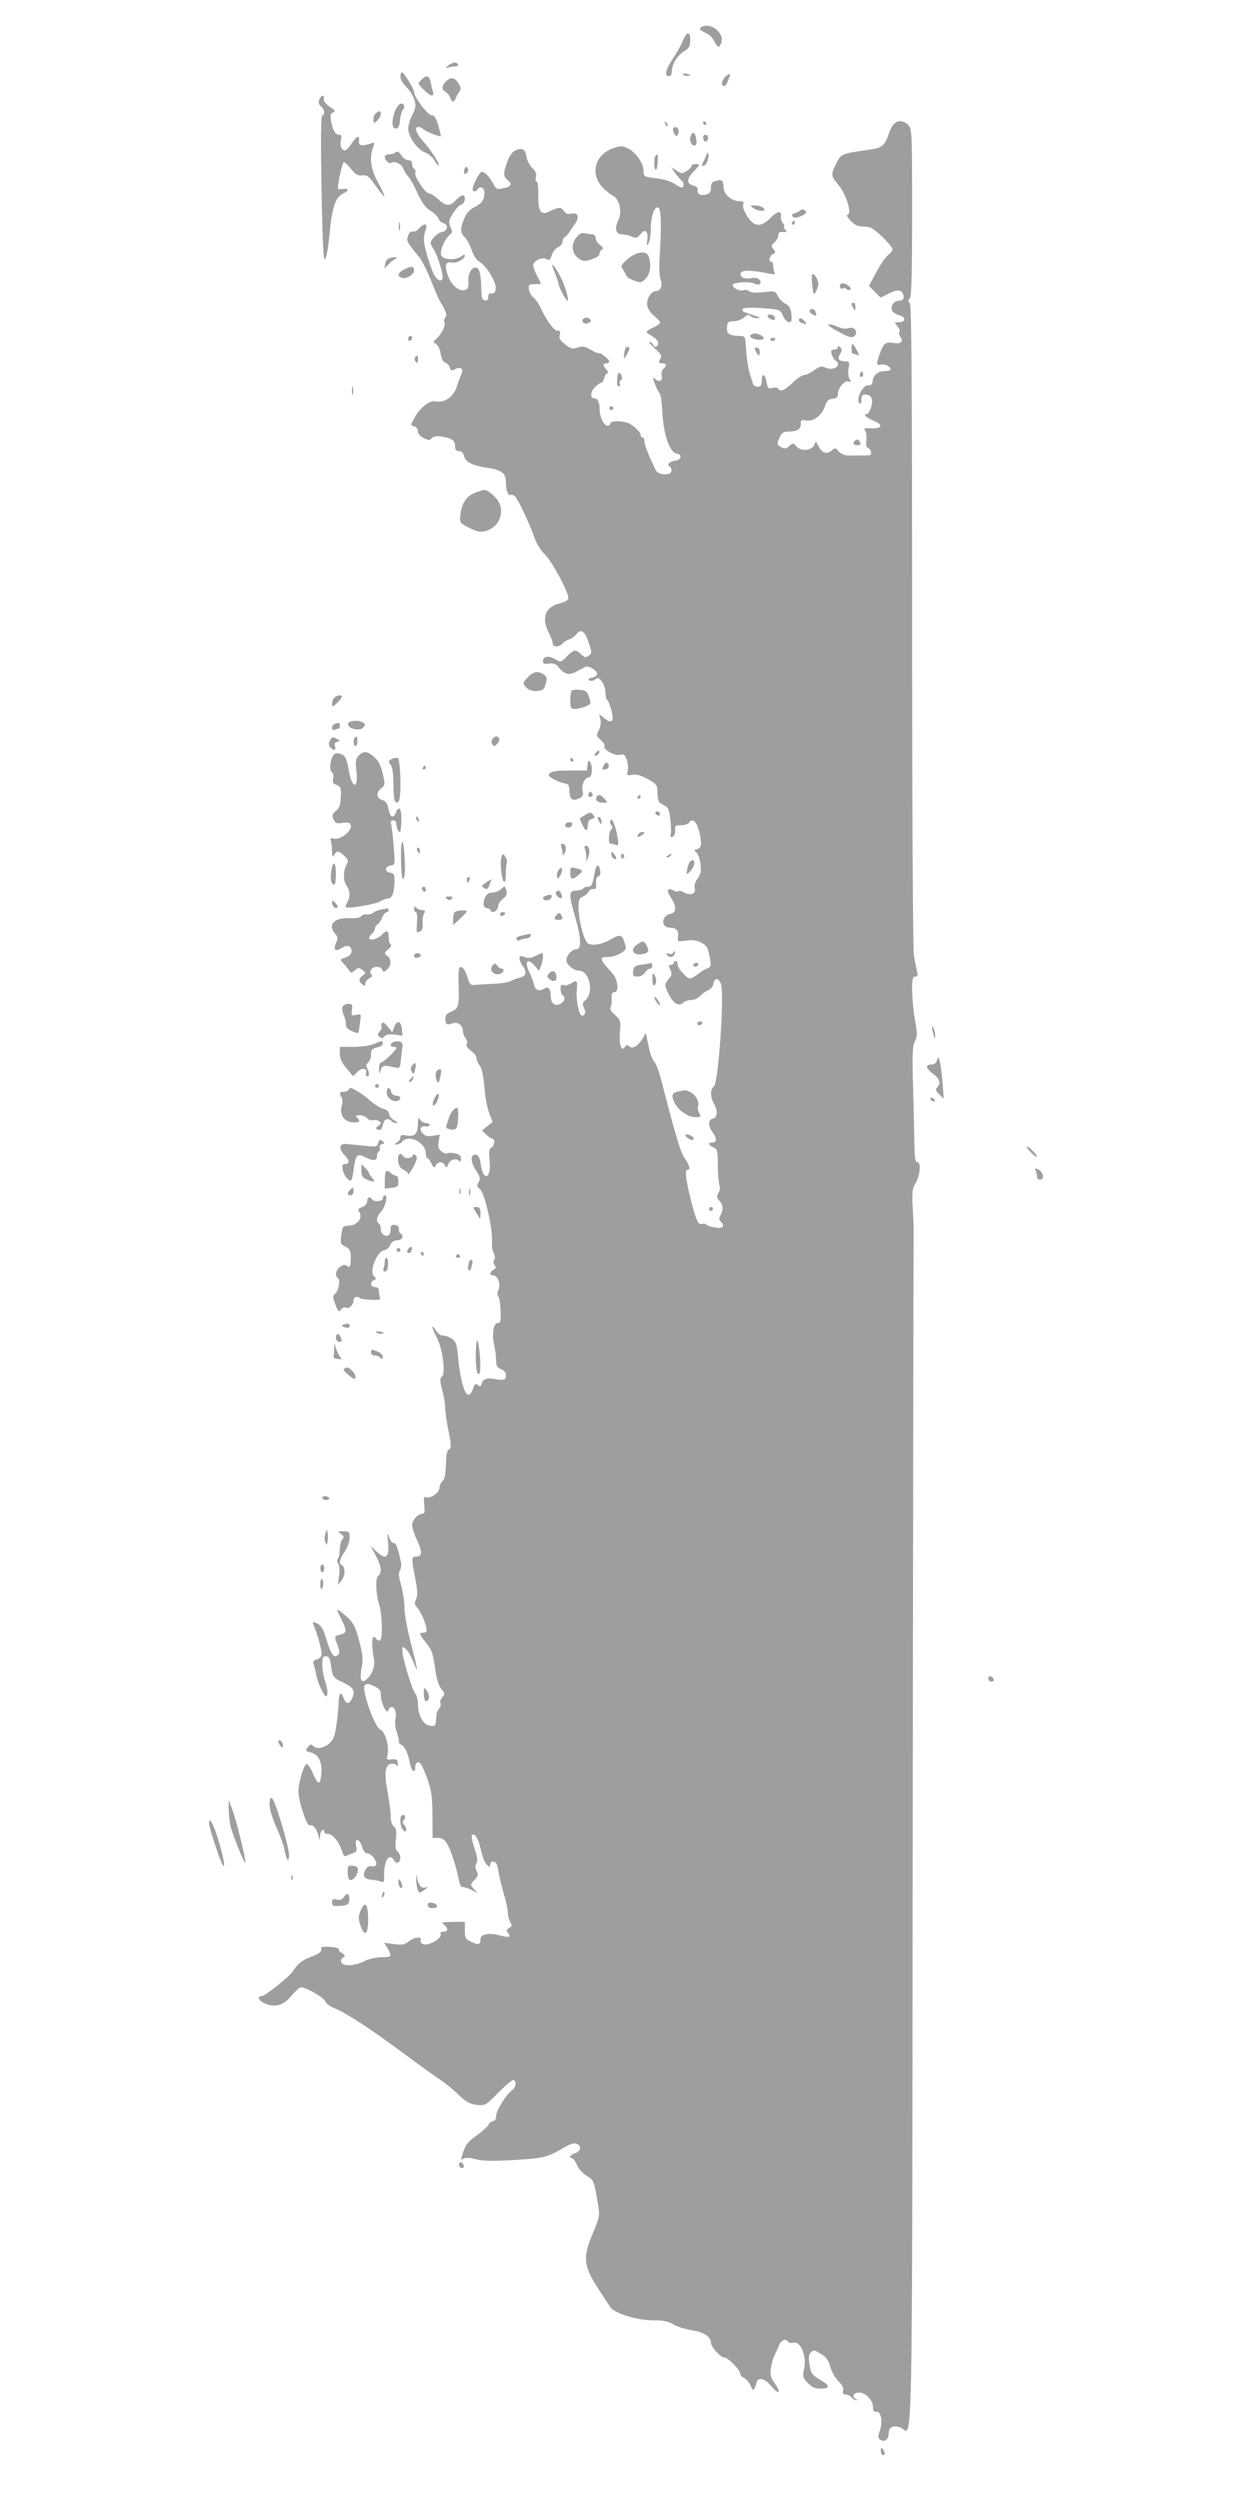 <?xml version="1.0" standalone="no"?>
<!DOCTYPE svg PUBLIC "-//W3C//DTD SVG 20010904//EN"
 "http://www.w3.org/TR/2001/REC-SVG-20010904/DTD/svg10.dtd">
<svg version="1.0" xmlns="http://www.w3.org/2000/svg"
 width="640pt" height="1280pt" viewBox="0 0 640 1280"
 preserveAspectRatio="xMidYMid meet">
<g transform="translate(0,1280) scale(0.1,-0.1)"
fill="#9e9e9e" stroke="none">
<path d="M3591 12661 c-14 -9 -10 -14 34 -36 11 -6 26 -23 33 -38 16 -34 28
-34 36 -1 13 49 -60 102 -103 75z"/>
<path d="M3497 12593 c-8 -21 -31 -62 -51 -92 -38 -56 -46 -91 -21 -91 10 0
15 10 15 28 0 34 31 82 66 102 21 12 27 23 28 53 1 48 -17 48 -37 0z"/>
<path d="M2294 12464 c-17 -14 -17 -15 -1 -10 10 3 28 6 38 6 11 0 17 5 14 10
-9 15 -28 12 -51 -6z"/>
<path d="M2050 12407 c0 -13 14 -36 30 -52 17 -16 35 -45 41 -65 10 -31 8 -43
-10 -78 -12 -23 -21 -55 -21 -71 0 -41 48 -108 85 -121 17 -5 39 -24 49 -41
10 -17 20 -28 22 -26 7 7 -36 74 -78 122 -38 43 -49 75 -25 75 7 0 18 -5 25
-12 11 -11 84 -40 89 -35 1 2 -5 26 -13 55 -12 39 -20 52 -34 52 -20 0 -90 93
-90 119 0 16 -52 100 -62 101 -5 0 -8 -10 -8 -23z"/>
<path d="M3498 12418 c6 -6 18 -8 28 -6 14 3 12 5 -9 10 -19 3 -25 2 -19 -4z"/>
<path d="M3706 12398 c-15 -21 -13 -38 3 -38 5 0 11 8 15 18 3 9 9 23 12 30
10 21 -14 13 -30 -10z"/>
<path d="M2156 12390 c-18 -18 -17 -19 13 -49 38 -37 56 -40 47 -8 -4 12 -9
34 -12 50 -7 31 -21 34 -48 7z"/>
<path d="M2288 12388 c-25 -21 -29 -47 -8 -58 10 -5 22 -19 25 -30 8 -25 21
-26 29 -2 3 9 11 24 18 33 9 14 8 22 -5 43 -19 29 -35 32 -59 14z"/>
<path d="M1634 12288 c-4 -14 -1 -25 10 -33 18 -14 21 -42 6 -47 -7 -2 -8
-123 -4 -377 6 -291 10 -370 19 -358 7 9 17 70 23 135 12 129 30 183 68 201
32 14 31 29 -1 23 -14 -2 -25 -1 -25 4 0 29 24 134 30 134 5 0 22 -16 38 -36
23 -28 35 -35 58 -32 24 3 33 -5 68 -54 22 -32 42 -56 44 -53 2 2 -12 34 -32
70 -38 69 -46 127 -26 181 10 25 9 26 -12 19 -48 -15 -63 -11 -60 13 5 33 -13
27 -38 -13 -12 -19 -28 -35 -35 -35 -17 0 -26 26 -19 56 5 18 2 24 -10 24 -19
0 -32 23 -41 71 -5 29 -3 38 10 43 15 5 12 10 -16 29 -20 14 -33 30 -31 40 4
25 -15 21 -24 -5z"/>
<path d="M2024 12235 c-20 -50 -19 -97 4 -93 12 2 18 15 20 43 2 22 8 44 13
50 14 14 11 35 -7 35 -8 0 -22 -16 -30 -35z"/>
<path d="M1920 12215 c-6 -8 -10 -22 -8 -31 3 -17 4 -17 21 0 18 18 23 46 8
46 -5 0 -14 -7 -21 -15z"/>
<path d="M3406 12167 c3 -10 9 -15 12 -12 3 3 0 11 -7 18 -10 9 -11 8 -5 -6z"/>
<path d="M3600 12170 c0 -5 5 -10 11 -10 5 0 7 5 4 10 -3 6 -8 10 -11 10 -2 0
-4 -4 -4 -10z"/>
<path d="M4577 12165 c-9 -8 -21 -32 -27 -52 -18 -54 -35 -70 -83 -77 -165
-24 -159 -22 -187 -76 -26 -52 -25 -63 9 -102 43 -49 77 -158 49 -158 -6 0 1
-13 17 -30 22 -23 37 -30 67 -30 33 0 47 -8 94 -51 30 -29 54 -58 54 -65 0 -7
-11 -21 -24 -31 -13 -10 -40 -49 -60 -88 l-37 -69 30 -30 30 -30 42 21 c44 22
64 21 73 -4 8 -20 -1 -33 -24 -33 -26 0 -45 -36 -30 -55 6 -7 22 -16 35 -19
34 -9 33 -36 -2 -36 -25 0 -25 -1 -9 -19 10 -11 15 -25 11 -31 -4 -6 -1 -17 5
-25 18 -22 2 -38 -34 -31 -41 7 -52 -1 -71 -53 -19 -56 -19 -64 4 -58 20 5 51
-9 51 -23 0 -6 -13 -10 -28 -10 -36 0 -60 -18 -64 -50 -2 -18 -8 -24 -24 -23
-26 3 -63 -72 -45 -90 8 -8 11 -4 11 16 0 20 5 27 19 27 33 0 44 -24 31 -65
-6 -19 -16 -35 -21 -35 -23 0 -5 -18 32 -33 53 -21 47 -43 -10 -40 -34 2 -40
-1 -32 -11 6 -7 9 -29 7 -49 -4 -25 -1 -37 10 -41 14 -6 20 -35 7 -37 -18 -1
-90 -2 -116 -1 -15 1 -35 11 -44 22 -15 18 -19 18 -34 4 -25 -22 -51 -14 -68
21 -13 27 -14 28 -22 8 -11 -30 -65 -36 -90 -10 -18 20 -20 20 -38 3 -15 -14
-24 -15 -40 -6 -24 13 -25 17 -8 53 8 19 20 27 37 27 50 0 70 11 70 37 0 23 3
25 28 20 36 -7 81 27 96 74 9 26 17 35 39 37 20 3 27 9 27 25 1 32 34 71 54
64 14 -6 15 -3 5 14 -6 12 -8 36 -4 55 5 31 4 34 -19 34 -32 0 -40 14 -24 39
10 16 10 23 0 33 -9 9 -12 9 -12 0 0 -7 -9 -12 -19 -12 -15 0 -18 -5 -13 -22
3 -13 12 -28 20 -34 37 -27 -14 -57 -57 -34 -14 7 -26 3 -52 -15 -18 -14 -41
-25 -51 -25 -10 0 -38 -18 -60 -40 -42 -40 -62 -48 -73 -30 -3 6 -17 7 -30 4
-21 -5 -25 -2 -30 30 -9 44 -25 48 -25 6 0 -23 -4 -30 -20 -30 -11 0 -22 6
-24 13 -2 6 -9 30 -16 51 -11 36 -17 78 -23 164 -2 27 -6 32 -27 32 -55 0 -71
11 -68 44 3 27 7 31 35 31 17 1 41 9 53 20 16 14 23 16 32 7 7 -7 23 -12 37
-11 19 0 12 5 -24 16 -60 20 -61 21 -49 33 5 5 47 6 99 2 89 -7 90 -7 104 -39
8 -18 22 -33 31 -33 12 0 15 8 12 40 -3 32 -10 44 -31 55 -15 7 -32 25 -39 40
-12 25 -14 26 -72 19 -40 -4 -65 -3 -74 5 -7 6 -20 9 -29 5 -19 -7 -60 13 -55
28 5 13 88 18 111 6 24 -12 41 0 26 19 -9 10 -23 13 -43 9 -36 -7 -61 6 -53
27 6 15 57 14 140 -3 34 -7 38 -6 31 8 -3 10 -6 25 -6 35 0 9 -3 17 -9 17 -16
0 -10 28 8 39 15 8 15 11 3 26 -13 15 -12 19 5 34 11 9 20 25 20 36 0 15 6 19
24 17 20 -2 22 0 11 13 -7 8 -9 15 -5 15 4 0 1 7 -6 17 -8 9 -13 24 -11 34 5
32 -17 30 -52 -6 -50 -50 -84 -48 -119 6 -17 26 -25 49 -22 60 5 15 1 19 -17
19 -42 0 -80 32 -83 68 -3 41 -7 44 -39 36 -20 -5 -26 -12 -26 -35 0 -22 -6
-30 -24 -35 -30 -7 -47 2 -44 24 2 10 -6 18 -22 22 -35 8 -36 32 0 70 36 38
36 40 10 40 -11 0 -20 -4 -20 -10 0 -5 -11 -17 -24 -25 -23 -15 -27 -15 -53 2
l-28 18 23 -32 c13 -18 27 -35 32 -38 13 -8 13 -35 0 -35 -6 0 -23 9 -38 20
-16 11 -54 23 -92 27 -64 8 -65 9 -65 38 0 39 -40 96 -80 115 -28 14 -37 14
-73 2 -93 -31 -122 -127 -61 -197 17 -19 43 -40 57 -47 35 -17 49 -86 26 -130
-19 -38 -10 -68 21 -68 13 0 35 -5 49 -11 22 -10 28 -9 44 11 25 31 42 18 36
-28 -4 -30 -3 -34 6 -19 6 9 11 41 12 70 0 66 17 119 37 115 16 -3 19 -85 8
-256 -3 -46 -1 -95 4 -109 13 -34 2 -63 -21 -63 -27 0 -52 -42 -46 -76 3 -15
19 -39 36 -52 16 -13 30 -28 30 -33 0 -5 -16 -17 -35 -26 -19 -9 -35 -19 -35
-22 0 -3 14 -14 30 -23 30 -17 39 -41 20 -53 -6 -3 -13 1 -16 9 -3 9 -11 16
-18 16 -6 -1 6 -16 27 -35 33 -29 37 -36 27 -54 -9 -18 -8 -21 10 -21 23 0 26
-13 6 -29 -7 -6 -11 -22 -8 -36 5 -27 -15 -34 -36 -13 -10 10 -10 5 -1 -22 7
-19 17 -41 23 -49 10 -13 13 -32 17 -101 6 -114 38 -207 73 -212 29 -4 27 -32
-4 -36 -33 -5 -49 -20 -31 -31 8 -5 11 -16 8 -26 -8 -21 -66 -17 -78 5 -33 65
-59 131 -59 148 0 12 -4 22 -10 22 -5 0 -10 6 -10 13 0 15 -38 51 -65 61 -32
13 -84 12 -90 -1 -14 -39 -55 14 -55 73 0 32 -10 54 -25 54 -24 0 -24 30 -1
55 13 14 28 25 34 25 5 0 13 11 16 25 4 14 11 25 17 25 6 0 3 7 -5 16 -20 20
-20 34 -1 34 8 0 15 3 15 8 0 11 -44 47 -54 44 -4 -2 -24 7 -43 18 -29 17 -41
19 -65 11 -26 -9 -35 -7 -64 15 -26 21 -33 31 -28 49 4 18 2 23 -12 22 -17 -2
-57 53 -88 121 -9 19 -25 41 -36 50 -11 9 -21 28 -22 42 -3 22 1 25 30 25 17
0 32 1 32 2 0 2 -9 20 -20 40 -11 21 -20 45 -20 54 0 23 47 46 68 32 14 -8 19
-5 27 21 5 17 20 35 33 41 12 5 22 17 22 27 0 9 6 21 13 25 6 4 17 15 22 24 6
9 18 28 29 43 24 34 15 60 -18 52 -18 -4 -29 -1 -39 14 -14 21 -27 20 -75 -3
-43 -21 -57 0 -56 82 1 41 -2 71 -8 71 -6 0 -8 11 -4 23 4 17 -1 30 -18 46
-13 13 -27 38 -30 56 -8 43 -20 50 -54 36 -20 -8 -32 -25 -45 -60 -22 -62 -21
-73 4 -95 24 -20 17 -31 -28 -41 -28 -6 -34 -3 -47 23 -19 37 -43 62 -59 62
-12 -1 -47 -66 -47 -88 0 -15 17 -16 25 -2 12 19 35 10 35 -14 0 -40 -11 -56
-50 -76 -27 -14 -42 -31 -54 -60 -21 -53 -20 -73 4 -95 10 -9 26 -39 35 -65 9
-27 25 -52 38 -59 36 -20 89 -105 85 -138 -2 -20 -8 -27 -20 -25 -13 2 -18 -4
-18 -18 0 -15 -5 -20 -17 -18 -15 3 -18 14 -19 63 -1 70 -10 105 -28 105 -24
0 -40 -31 -38 -70 2 -31 -1 -40 -17 -45 -30 -9 -68 23 -87 72 -20 52 -13 77
19 69 24 -6 67 17 67 36 0 6 -6 5 -16 -3 -26 -22 -92 -21 -104 2 -11 20 15 84
44 108 11 10 13 18 6 31 -6 10 -10 25 -10 34 0 22 43 84 63 89 19 6 24 47 6
47 -7 0 -22 -11 -35 -25 -30 -33 -52 -31 -91 5 -18 17 -38 30 -47 30 -18 0
-76 87 -70 105 3 7 1 16 -5 20 -6 3 -11 15 -11 26 0 12 -7 19 -20 19 -11 0
-27 11 -36 26 -12 17 -20 22 -27 15 -6 -6 -21 -11 -34 -11 -13 0 -23 -6 -23
-14 0 -16 24 -38 33 -30 13 13 56 -7 62 -29 4 -12 16 -31 26 -42 10 -11 32
-50 48 -87 22 -47 40 -72 65 -87 19 -12 38 -30 41 -40 3 -11 15 -21 26 -24 27
-7 21 -41 -8 -45 -13 -2 -32 -15 -43 -29 -20 -25 -20 -26 -1 -57 24 -38 55
-142 46 -155 -9 -16 -31 -2 -45 27 -21 47 -50 146 -50 174 0 15 4 38 10 52 12
33 -8 36 -35 6 -10 -12 -25 -18 -32 -16 -8 4 -18 -5 -23 -20 -11 -27 -9 -31
57 -111 14 -18 41 -72 60 -120 19 -48 39 -95 44 -103 35 -58 40 -72 29 -84 -5
-8 -8 -20 -4 -29 6 -16 -19 -63 -45 -85 -14 -12 -14 -14 1 -23 10 -6 21 -28
24 -51 5 -27 13 -42 25 -45 9 -3 19 -14 22 -25 5 -17 9 -18 27 -8 28 15 46 0
32 -26 -5 -11 -16 -39 -23 -63 -16 -52 -64 -86 -108 -76 -32 7 -82 -33 -111
-88 -19 -34 -19 -35 1 -40 11 -3 19 -14 19 -25 0 -13 11 -26 30 -35 26 -13 31
-13 41 0 9 10 23 12 53 7 51 -8 66 -20 66 -50 0 -17 6 -24 20 -24 13 0 22 -9
26 -26 8 -30 45 -49 119 -59 70 -10 95 -28 95 -68 0 -47 10 -76 24 -71 7 3 18
-2 25 -10 19 -23 75 -144 96 -205 11 -33 32 -67 55 -90 36 -35 120 -191 120
-223 0 -10 -16 -20 -44 -27 -75 -19 -95 -74 -56 -151 11 -22 20 -46 20 -55 0
-19 34 -20 50 0 6 8 22 17 33 21 12 3 29 15 38 27 24 30 44 16 63 -44 17 -51
17 -54 0 -66 -15 -11 -21 -10 -39 7 -28 27 -37 25 -73 -11 -30 -31 -30 -31
-60 -14 -33 20 -62 15 -62 -11 0 -12 7 -15 31 -12 22 4 35 -1 47 -16 33 -40
54 -45 92 -25 19 10 41 21 48 25 16 8 65 -23 59 -39 -2 -6 -14 -14 -28 -17
-17 -4 -20 -8 -11 -14 7 -4 20 -2 29 5 13 11 18 10 34 -10 11 -13 19 -38 19
-57 0 -18 4 -35 9 -38 4 -3 14 -26 21 -51 16 -59 4 -74 -35 -43 l-28 22 7 -27
c4 -17 1 -38 -8 -56 -14 -27 -14 -29 10 -50 14 -12 22 -26 19 -31 -10 -16 52
-51 78 -45 21 6 26 2 36 -25 6 -18 8 -44 5 -57 -6 -23 -5 -25 22 -20 21 4 44
-2 79 -21 42 -23 50 -32 51 -57 1 -57 4 -64 32 -77 24 -12 28 -21 34 -73 4
-33 5 -68 2 -77 -4 -13 -1 -16 10 -12 8 3 14 17 13 32 -2 24 1 27 31 27 18 0
36 6 41 14 15 24 38 5 50 -43 16 -65 14 -87 -9 -93 -18 -5 -18 -7 -5 -17 8 -6
18 -32 21 -58 5 -38 3 -52 -14 -76 -13 -17 -19 -37 -15 -50 7 -28 -20 -39 -53
-22 -13 8 -27 11 -30 7 -4 -3 -15 -2 -26 4 -32 17 -38 0 -12 -38 28 -42 28
-76 -1 -81 -50 -9 -54 -72 -4 -72 32 0 45 -15 40 -49 -3 -22 -1 -23 41 -17 31
5 53 2 75 -9 33 -16 37 -24 49 -87 5 -31 3 -39 -12 -45 -11 -3 -33 -17 -50
-30 -17 -13 -35 -23 -40 -23 -18 0 -64 51 -64 70 0 11 -4 20 -10 20 -5 0 -10
-4 -10 -10 0 -5 -7 -10 -15 -10 -12 0 -13 -4 -3 -25 10 -21 8 -29 -9 -48 -11
-12 -18 -29 -16 -37 26 -76 63 -111 91 -84 7 8 26 14 41 14 16 0 36 9 47 21
10 12 29 25 41 30 12 4 23 18 25 30 5 33 26 35 39 2 19 -49 -13 -513 -36 -526
-19 -10 -19 -54 0 -87 21 -37 19 -71 -5 -77 -26 -7 -26 -37 1 -74 21 -30 19
-49 -7 -49 -21 0 -17 -14 9 -25 20 -9 22 -17 22 -90 1 -44 4 -90 8 -102 5 -13
3 -30 -5 -42 -10 -17 -9 -23 5 -39 20 -21 22 -45 6 -74 -8 -14 -8 -23 0 -31
25 -25 12 -39 -26 -32 -21 3 -42 10 -47 15 -5 5 -14 6 -21 4 -19 -8 -30 15
-55 111 -29 115 -35 165 -21 165 18 0 13 21 -13 59 -22 32 -43 102 -125 418
-9 33 -23 69 -33 80 -9 10 -22 46 -28 81 l-13 63 -18 -30 c-23 -38 -52 -54
-68 -38 -9 9 -14 8 -21 -3 -18 -28 -31 10 -26 76 5 58 3 62 -25 87 -19 16 -28
31 -23 39 4 7 7 27 6 45 -2 24 2 33 13 33 26 0 19 65 -10 97 -67 74 -69 83
-22 83 17 0 46 9 64 19 30 19 31 21 21 55 -13 41 -24 44 -70 17 -44 -26 -93
-35 -116 -22 -22 12 -50 118 -50 189 0 36 5 45 23 52 12 5 25 16 29 25 3 9 14
15 23 13 14 -2 17 3 15 28 -2 20 2 33 11 37 10 3 13 14 10 31 -8 38 -21 32
-28 -11 -11 -63 -16 -73 -35 -73 -10 0 -22 -4 -25 -10 -3 -5 -19 -10 -36 -10
-37 0 -38 -19 -4 -136 31 -106 33 -164 7 -164 -24 0 -52 -31 -52 -57 0 -22 38
-53 65 -53 52 0 77 -109 34 -149 -17 -16 -19 -23 -9 -40 11 -22 6 -41 -10 -41
-15 0 -32 82 -27 127 5 51 1 58 -29 38 -13 -8 -30 -12 -38 -9 -12 5 -16 0 -16
-19 0 -14 5 -29 10 -32 17 -10 11 -34 -11 -45 -27 -15 -49 3 -49 39 0 36 -12
52 -30 41 -28 -18 -49 -11 -56 18 -3 15 -14 45 -25 67 -25 52 -8 72 27 32 l24
-28 10 26 c11 28 13 65 5 65 -4 0 -19 -7 -35 -15 -21 -11 -36 -12 -54 -5 -22
8 -26 7 -26 -8 0 -9 7 -26 15 -36 24 -31 19 -55 -12 -61 -16 -4 -37 -11 -48
-18 -11 -6 -51 -13 -90 -14 -38 -2 -81 -4 -94 -6 -21 -2 -27 4 -36 35 -11 41
-31 66 -42 54 -5 -4 -7 -46 -5 -92 4 -104 -1 -118 -38 -134 -21 -9 -30 -19
-30 -35 0 -30 8 -35 36 -25 27 10 54 -9 54 -39 0 -9 6 -26 14 -37 9 -11 11
-23 5 -30 -5 -7 2 -18 21 -33 17 -12 30 -29 30 -39 0 -9 7 -25 15 -36 14 -19
21 -56 29 -151 3 -27 12 -70 21 -95 l17 -45 -27 -21 -27 -22 21 -21 c11 -11
26 -21 31 -21 16 0 12 -40 -5 -46 -11 -5 -13 -19 -8 -68 9 -95 -34 -107 -46
-14 -4 29 -11 44 -23 46 -30 6 -31 -34 -2 -79 23 -36 25 -46 14 -62 -10 -17
-9 -23 8 -36 23 -18 65 -201 61 -268 -2 -21 2 -47 9 -59 6 -12 7 -26 2 -34 -5
-9 -4 -20 3 -28 8 -11 7 -16 -6 -23 -21 -12 -22 -29 -2 -29 24 0 40 -45 27
-74 -7 -15 -7 -27 -1 -33 6 -6 11 -39 12 -74 2 -54 -1 -64 -14 -63 -22 2 -32
-57 -19 -111 5 -22 10 -57 10 -78 0 -31 5 -39 25 -47 17 -6 25 -17 25 -33 0
-24 -9 -26 -67 -16 -30 5 -51 -3 -56 -23 -5 -17 -9 -19 -20 -9 -12 9 -17 6
-25 -19 -28 -78 -60 -5 -78 172 -5 58 -10 70 -33 85 -14 9 -34 16 -43 15 -9
-2 -24 9 -34 23 -28 43 -26 21 3 -35 31 -60 46 -186 24 -200 -9 -5 -9 -22 3
-67 9 -34 16 -76 16 -94 0 -19 7 -72 17 -117 13 -70 14 -85 3 -92 -8 -5 -14
-21 -15 -37 -4 -96 -6 -113 -20 -127 -8 -8 -15 -23 -15 -34 0 -24 -45 -56 -67
-48 -13 5 -15 -1 -11 -39 4 -34 2 -45 -8 -45 -23 0 -54 -33 -54 -59 0 -13 12
-49 26 -78 28 -59 26 -83 -6 -83 -24 0 -24 -5 -4 -111 12 -63 13 -89 4 -107
-9 -21 -8 -28 9 -46 20 -23 52 -106 44 -118 -2 -5 -11 -8 -19 -8 -20 0 -18 -6
15 -48 34 -43 37 -54 50 -144 6 -42 17 -78 30 -94 20 -25 20 -28 5 -45 -9 -10
-13 -23 -9 -29 4 -6 1 -18 -6 -27 -7 -8 -14 -23 -14 -32 -5 -60 -4 -60 -32
-57 -35 3 -63 53 -63 110 0 22 -6 47 -14 55 -16 18 -66 183 -66 220 0 23 1 23
19 7 10 -9 26 -37 36 -62 9 -25 19 -44 20 -42 2 2 -12 62 -31 133 -19 74 -33
151 -33 180 1 27 -7 79 -16 114 -14 48 -16 68 -7 81 6 10 8 28 5 41 -18 81
-25 99 -38 99 -8 0 -19 15 -24 32 -8 26 -9 20 -4 -29 7 -78 -11 -92 -59 -47
l-30 29 26 -50 c29 -55 33 -87 12 -104 -15 -12 -12 -92 6 -149 16 -52 18 -182
2 -182 -7 0 -16 5 -19 10 -20 33 -26 -24 -11 -101 8 -39 -8 -83 -39 -109 -26
-21 -34 0 -24 59 9 45 7 67 -12 140 -22 83 -33 100 -87 143 -32 25 -32 23 -6
-29 28 -54 30 -72 9 -78 -8 -3 -21 -7 -29 -9 -13 -4 -13 -11 1 -46 12 -29 13
-44 5 -52 -21 -21 -37 0 -59 73 -18 59 -27 76 -48 86 -24 11 -26 10 -20 -5 27
-69 46 -144 41 -157 -3 -10 -15 -19 -27 -22 -14 -4 -18 -11 -14 -22 4 -9 10
-34 14 -56 4 -22 17 -58 29 -80 16 -32 22 -37 27 -23 4 10 0 39 -9 65 -9 25
-16 66 -16 90 0 36 3 43 19 43 15 0 20 -10 26 -48 8 -60 10 -62 67 -89 50 -24
59 -44 38 -84 -14 -26 -29 -24 -40 6 -15 39 -25 30 -26 -22 -1 -27 -6 -79 -12
-118 -8 -55 -16 -75 -37 -92 -29 -25 -64 -30 -83 -11 -9 9 -15 8 -26 -8 -13
-17 -12 -20 14 -26 40 -11 58 -45 56 -103 -2 -27 -7 -50 -13 -52 -5 -2 -20 19
-31 48 -12 28 -27 49 -33 47 -14 -5 -39 -89 -41 -138 -1 -48 43 -182 58 -176
16 6 33 -14 44 -51 l8 -28 1 28 c1 24 21 41 21 17 0 -5 9 -10 19 -10 24 0 56
-39 71 -85 9 -28 15 -33 28 -25 9 5 25 11 34 14 14 4 16 12 11 37 -8 43 18 35
32 -9 6 -20 16 -32 27 -32 21 0 53 -44 43 -60 -4 -6 -15 -8 -24 -5 -12 3 -22
-3 -31 -20 -16 -31 -5 -46 36 -50 16 -1 36 -5 45 -9 14 -6 16 -1 16 31 -2 78
27 120 51 77 5 -9 14 -14 21 -10 15 10 14 41 -3 55 -11 9 -13 26 -9 64 4 41 2
56 -11 66 -10 8 -16 29 -16 55 0 22 -7 75 -15 117 -20 107 -13 149 25 149 10
0 21 -6 24 -12 3 -7 4 -2 3 12 -2 21 -6 24 -31 22 -26 -3 -28 -2 -22 21 10 43
-11 121 -37 132 -30 13 -98 208 -79 227 9 9 19 8 47 -5 29 -14 35 -22 35 -47
0 -38 32 -104 38 -77 2 9 10 17 17 17 18 0 27 -32 19 -64 -3 -14 0 -42 7 -63
7 -21 12 -43 11 -49 -1 -7 5 -14 13 -18 17 -6 35 -44 44 -95 7 -39 28 -54 27
-19 -1 12 6 24 14 25 11 3 24 -20 44 -74 25 -69 29 -92 30 -196 l1 -117 28 0
c20 0 32 -8 46 -30 20 -34 46 -113 59 -180 5 -27 13 -44 20 -42 7 1 27 -5 45
-14 l32 -17 -19 22 c-19 21 -19 21 3 45 19 20 21 28 12 45 -8 15 -9 27 -2 40
8 14 5 34 -9 76 -11 32 -17 62 -14 67 12 19 34 -16 46 -73 7 -33 20 -67 30
-76 17 -15 18 -15 18 1 0 11 6 16 18 14 12 -2 19 -17 24 -48 3 -25 16 -76 27
-115 12 -38 21 -82 21 -97 0 -16 6 -37 12 -49 11 -17 10 -22 -5 -30 -14 -9
-16 -14 -6 -25 18 -22 6 -26 -43 -13 -54 15 -98 6 -98 -20 0 -28 -9 -31 -46
-14 -31 15 -34 21 -34 60 l0 43 -62 0 c-55 -1 -61 -2 -45 -14 23 -18 22 -36
-3 -36 -12 0 -17 -5 -14 -14 8 -20 -60 -59 -87 -51 -12 4 -18 12 -15 21 8 21
-31 17 -61 -6 -22 -17 -35 -19 -76 -14 l-50 7 19 -31 c10 -17 15 -34 12 -37
-3 -4 -25 -6 -49 -6 -24 -1 -61 -9 -81 -19 -48 -25 -106 -29 -118 -10 -7 10
-5 19 6 27 14 10 13 13 -5 23 -12 6 -19 15 -16 20 3 4 -18 10 -45 12 -36 2
-49 0 -46 -9 6 -14 -8 -26 -54 -43 -43 -16 -67 -36 -90 -72 -16 -27 -143 -128
-160 -128 -25 0 -17 -22 13 -36 52 -25 99 -12 138 36 17 21 38 41 46 44 19 8
124 -52 130 -73 2 -9 25 -25 50 -35 58 -24 182 -105 353 -232 74 -55 158 -115
185 -133 28 -19 71 -54 96 -79 37 -35 56 -45 90 -49 43 -4 46 -3 109 61 35 36
70 66 77 66 19 0 16 -37 -5 -52 -31 -22 -82 -105 -82 -132 0 -16 -6 -26 -15
-26 -8 0 -19 -8 -24 -19 -6 -10 -33 -35 -61 -55 -48 -34 -57 -47 -75 -105 -6
-20 -5 -22 10 -13 12 6 31 5 59 -3 38 -11 111 -11 250 -1 99 7 128 16 189 52
38 24 64 33 77 29 29 -9 25 -41 -5 -49 -24 -6 -36 -26 -15 -26 5 0 16 -16 24
-35 9 -20 30 -44 50 -55 36 -22 37 -25 56 -135 12 -70 12 -70 -25 -160 -51
-123 -48 -163 24 -277 29 -45 59 -91 66 -101 23 -32 137 -67 217 -67 54 0 79
-5 104 -20 18 -12 61 -25 96 -31 62 -9 98 -33 98 -64 0 -20 49 -75 67 -75 20
0 83 -64 83 -83 0 -9 8 -18 18 -21 10 -4 26 -21 34 -39 16 -33 17 -33 33 18 8
26 43 16 74 -22 39 -47 53 -36 18 14 -22 32 -25 45 -20 78 3 22 11 51 18 65 7
14 18 37 24 53 11 27 34 36 46 17 4 -6 15 -8 24 -5 39 12 73 -65 58 -133 -8
-40 -7 -46 19 -73 21 -22 37 -29 66 -29 47 0 49 14 6 40 -51 30 -56 37 -64 86
-5 34 -3 49 8 60 13 13 19 12 51 -8 28 -17 40 -34 48 -66 7 -24 25 -57 41 -73
20 -20 28 -36 25 -49 -4 -14 0 -20 13 -20 10 0 23 -7 30 -15 7 -8 18 -15 24
-14 7 0 6 2 -1 6 -25 10 -14 33 16 33 35 0 71 -40 71 -77 0 -17 5 -23 17 -21
23 4 34 -50 18 -96 -10 -28 -10 -38 0 -46 21 -17 45 -1 45 30 0 35 26 46 64
29 60 -28 56 -268 59 3076 2 1683 4 3065 5 3070 0 6 -2 52 -5 103 -4 79 -2 97
15 125 23 39 29 107 9 107 -11 0 -14 20 -15 88 -1 48 -4 180 -7 294 -5 172 -3
212 9 236 13 25 13 39 1 108 -8 43 -14 112 -15 152 0 60 3 72 16 72 13 0 15 6
9 28 -4 15 -11 52 -16 82 -5 31 -9 760 -9 1690 0 1259 -3 1639 -12 1648 -9 9
-9 15 0 24 9 9 12 120 12 440 0 415 -1 429 -20 448 -24 24 -53 26 -73 5z"/>
<path d="M3447 12144 c-3 -4 -1 -16 4 -27 9 -15 13 -17 19 -7 14 23 -5 51 -23
34z"/>
<path d="M3535 12100 c-8 -24 13 -56 27 -42 10 10 0 62 -12 62 -5 0 -12 -9
-15 -20z"/>
<path d="M3600 12096 c0 -8 4 -17 9 -20 10 -7 23 19 14 28 -11 11 -23 6 -23
-8z"/>
<path d="M3616 12005 c-4 -11 -12 -28 -17 -37 -6 -12 -6 -18 1 -18 14 0 32 38
27 58 -3 15 -5 14 -11 -3z"/>
<path d="M3357 12003 c-10 -9 -9 -73 1 -73 4 0 8 18 9 40 3 41 1 45 -10 33z"/>
<path d="M2377 11931 c-3 -12 -1 -21 3 -21 15 0 23 21 12 32 -6 6 -11 2 -15
-11z"/>
<path d="M3856 11735 c26 -19 71 -20 55 -2 -6 8 -25 14 -42 15 -29 1 -30 0
-13 -13z"/>
<path d="M4095 11721 c-6 -5 -18 -11 -27 -13 -11 -2 -15 -8 -10 -15 6 -10 15
-10 40 -1 18 7 31 17 29 22 -5 14 -21 18 -32 7z"/>
<path d="M2042 11640 c0 -19 2 -27 5 -17 2 9 2 25 0 35 -3 9 -5 1 -5 -18z"/>
<path d="M4055 11660 c-3 -5 -1 -10 4 -10 6 0 11 5 11 10 0 6 -2 10 -4 10 -3
0 -8 -4 -11 -10z"/>
<path d="M2951 11584 c-29 -36 -24 -81 10 -106 23 -17 30 -18 67 -6 27 8 42
19 42 30 0 9 6 18 13 21 8 3 5 10 -10 22 -13 9 -23 25 -23 36 0 11 -7 19 -17
19 -10 0 -28 3 -39 6 -15 4 -27 -2 -43 -22z"/>
<path d="M3214 11474 c-34 -30 -37 -36 -26 -52 7 -9 15 -24 18 -32 3 -9 22
-21 42 -27 34 -12 39 -11 60 13 22 25 27 67 14 109 -11 34 -62 28 -108 -11z"/>
<path d="M2000 11480 c-17 -4 -26 -14 -28 -30 l-4 -25 21 21 c11 12 26 24 33
27 22 8 4 14 -22 7z"/>
<path d="M2840 11405 c11 -26 20 -53 20 -60 0 -13 38 -85 45 -85 11 0 -12 80
-37 126 -37 68 -54 80 -28 19z"/>
<path d="M2073 11422 c-37 -18 -43 -37 -14 -45 23 -6 61 18 61 38 0 22 -13 24
-47 7z"/>
<path d="M4158 11394 c-3 -5 -2 -31 1 -59 6 -46 8 -48 19 -28 6 12 12 30 12
40 0 23 -25 60 -32 47z"/>
<path d="M4300 11334 c0 -10 6 -14 15 -11 8 4 17 2 20 -4 4 -5 11 -6 17 -3 7
5 4 12 -7 21 -25 18 -45 17 -45 -3z"/>
<path d="M4360 11243 c0 -5 5 -15 10 -23 8 -12 10 -11 10 8 0 12 -4 22 -10 22
-5 0 -10 -3 -10 -7z"/>
<path d="M4146 11211 c-4 -5 3 -15 15 -21 18 -10 20 -9 17 6 -4 20 -23 30 -32
15z"/>
<path d="M3930 11181 c0 -10 30 -24 37 -17 3 3 2 9 -2 15 -8 13 -35 15 -35 2z"/>
<path d="M2990 11170 c-22 -13 2 -35 25 -23 13 8 14 11 3 21 -9 7 -19 7 -28 2z"/>
<path d="M4090 11161 c0 -5 7 -12 16 -15 24 -9 28 -7 14 9 -14 17 -30 20 -30
6z"/>
<path d="M4244 11133 c2 -5 29 -21 60 -37 45 -24 58 -27 70 -17 23 19 0 52
-29 41 -13 -5 -34 -3 -54 6 -37 16 -55 18 -47 7z"/>
<path d="M3858 11092 c-22 -4 -23 -18 -2 -26 22 -8 54 -8 54 2 0 12 -34 28
-52 24z"/>
<path d="M2090 11064 c0 -8 5 -12 10 -9 6 3 10 10 10 16 0 5 -4 9 -10 9 -5 0
-10 -7 -10 -16z"/>
<path d="M3945 11060 c4 -6 11 -8 16 -5 14 9 11 15 -7 15 -8 0 -12 -5 -9 -10z"/>
<path d="M4360 11015 c0 -14 2 -25 4 -25 2 0 12 -3 21 -6 16 -6 16 -5 1 25
-20 38 -26 39 -26 6z"/>
<path d="M3197 10997 c-6 -41 -5 -42 15 -7 13 23 14 30 3 34 -8 3 -15 -6 -18
-27z"/>
<path d="M3870 11000 c6 -11 13 -20 15 -20 3 0 5 9 5 20 0 11 -7 20 -15 20
-13 0 -14 -4 -5 -20z"/>
<path d="M2124 10969 c-3 -6 -1 -16 5 -22 8 -8 11 -5 11 11 0 24 -5 28 -16 11z"/>
<path d="M4406 10891 c-4 -7 -5 -15 -2 -18 9 -9 19 4 14 18 -4 11 -6 11 -12 0z"/>
<path d="M3160 10865 c0 -14 0 -28 -1 -32 0 -4 4 -9 10 -11 6 -2 8 3 5 11 -3
8 -1 18 5 21 12 7 4 36 -10 36 -5 0 -9 -11 -9 -25z"/>
<path d="M1802 10800 c0 -19 2 -27 5 -17 2 9 2 25 0 35 -3 9 -5 1 -5 -18z"/>
<path d="M3120 10710 c0 -5 5 -10 10 -10 6 0 10 5 10 10 0 6 -4 10 -10 10 -5
0 -10 -4 -10 -10z"/>
<path d="M4377 10543 c-13 -12 -7 -23 13 -23 13 0 18 5 14 15 -7 16 -17 19
-27 8z"/>
<path d="M2440 10280 c-50 -17 -75 -52 -83 -116 -4 -39 -3 -41 38 -63 23 -12
51 -23 61 -23 39 -3 82 23 99 59 23 47 8 98 -37 134 -32 25 -34 25 -78 9z"/>
<path d="M2705 9335 c-30 -29 -31 -37 -6 -59 12 -11 31 -16 52 -14 28 3 35 8
43 37 8 28 7 36 -9 47 -28 20 -53 17 -80 -11z"/>
<path d="M2927 9264 c-4 -4 -7 -27 -7 -51 0 -39 2 -43 24 -43 13 0 37 6 54 13
28 12 29 14 18 47 -9 30 -16 35 -46 38 -20 2 -39 0 -43 -4z"/>
<path d="M1712 9228 c-7 -7 -12 -21 -12 -32 0 -18 1 -18 25 4 14 13 25 27 25
32 0 12 -24 10 -38 -4z"/>
<path d="M1784 9099 c-15 -26 56 -48 77 -23 10 13 10 17 -2 25 -20 12 -66 11
-75 -2z"/>
<path d="M1713 9093 c-7 -2 -13 -12 -13 -20 0 -10 6 -13 16 -9 9 3 18 6 20 6
2 0 4 7 4 15 0 15 -6 17 -27 8z"/>
<path d="M1690 9009 c-9 -15 -8 -24 1 -35 17 -20 31 -17 24 5 -4 14 0 20 12
23 16 3 16 5 -4 16 -19 11 -24 9 -33 -9z"/>
<path d="M1817 9023 c-11 -10 -8 -43 3 -43 6 0 10 11 10 25 0 26 -2 29 -13 18z"/>
<path d="M2522 9017 c-7 -8 -7 -18 -2 -27 8 -13 11 -13 26 2 9 9 13 21 10 27
-9 15 -21 14 -34 -2z"/>
<path d="M3050 8945 c-8 -9 -8 -15 -2 -15 12 0 26 19 19 26 -2 2 -10 -2 -17
-11z"/>
<path d="M1701 8923 c-14 -31 -14 -70 0 -79 6 -3 8 -17 5 -30 -5 -19 -2 -26
18 -33 21 -9 23 -15 21 -62 -2 -41 -8 -57 -25 -71 -20 -16 -21 -22 -12 -43 10
-21 16 -23 46 -18 28 4 37 2 42 -12 10 -26 -53 -77 -85 -69 -19 4 -22 2 -17
-11 3 -9 6 -33 6 -53 1 -30 3 -34 11 -19 13 23 23 22 52 -5 21 -21 22 -26 10
-48 -17 -33 -16 -82 2 -106 18 -23 19 -58 3 -84 -7 -10 -10 -22 -7 -25 10 -9
152 15 176 30 12 8 31 15 41 15 21 0 32 34 32 96 0 26 -4 33 -22 36 -30 4 -29
32 1 36 24 4 24 4 17 95 -4 51 -10 102 -13 115 -4 16 -1 22 11 22 10 0 16 -9
16 -24 0 -23 18 -48 21 -29 8 51 4 113 -6 113 -7 0 -15 -9 -18 -20 -3 -11 -10
-20 -16 -20 -12 0 -15 7 -25 51 -3 15 -15 29 -26 32 -32 8 -37 37 -10 59 22
18 23 21 10 75 -9 40 -21 66 -42 85 -35 33 -58 35 -82 9 -15 -17 -17 -30 -11
-79 11 -98 -24 -91 -40 8 -10 60 -20 77 -49 82 -18 4 -27 -1 -35 -19z"/>
<path d="M2001 8911 c-13 -8 -13 -12 -1 -26 9 -11 14 -45 14 -100 1 -84 8
-107 27 -88 12 12 13 151 0 216 -2 10 -23 9 -40 -2z"/>
<path d="M2920 8910 c0 -5 5 -10 11 -10 5 0 7 5 4 10 -3 6 -8 10 -11 10 -2 0
-4 -4 -4 -10z"/>
<path d="M3008 8884 l-3 -29 -85 0 c-82 0 -110 -6 -110 -25 0 -10 54 -37 85
-42 15 -2 20 -11 20 -35 1 -44 15 -57 48 -42 21 10 25 17 20 39 -6 32 11 70
32 70 17 0 21 56 6 79 -7 11 -10 7 -13 -15z"/>
<path d="M3091 8881 c-10 -17 -9 -21 3 -21 20 0 31 19 18 32 -7 7 -14 3 -21
-11z"/>
<path d="M2165 8870 c-3 -5 -1 -10 4 -10 6 0 11 5 11 10 0 6 -2 10 -4 10 -3 0
-8 -4 -11 -10z"/>
<path d="M3015 8740 c-8 -13 -1 -24 14 -19 6 3 7 10 2 18 -6 10 -10 10 -16 1z"/>
<path d="M3055 8720 c-10 -16 4 -30 32 -30 25 0 26 0 8 20 -20 22 -31 25 -40
10z"/>
<path d="M3265 8720 c-3 -5 -1 -10 4 -10 6 0 11 5 11 10 0 6 -2 10 -4 10 -3 0
-8 -4 -11 -10z"/>
<path d="M3356 8641 c-3 -5 1 -11 9 -15 8 -3 15 -1 15 4 0 13 -18 22 -24 11z"/>
<path d="M2995 8627 c-11 -7 -22 -13 -24 -14 -7 -4 21 -63 30 -63 5 0 9 12 9
26 0 18 6 28 20 31 16 4 18 8 9 19 -14 17 -18 17 -44 1z"/>
<path d="M2130 8611 c0 -6 4 -13 10 -16 6 -3 7 1 4 9 -7 18 -14 21 -14 7z"/>
<path d="M3060 8613 c0 -4 5 -15 10 -23 8 -13 10 -13 10 2 0 9 -4 20 -10 23
-5 3 -10 3 -10 -2z"/>
<path d="M3126 8601 c-4 -6 -3 -18 4 -26 6 -8 7 -16 2 -19 -15 -9 -20 -76 -6
-76 7 0 19 -3 28 -6 12 -5 14 1 9 33 -10 60 -28 108 -37 94z"/>
<path d="M2895 8581 c-3 -5 -1 -12 5 -16 12 -7 30 2 30 16 0 12 -27 12 -35 0z"/>
<path d="M3266 8525 c-4 -13 -2 -14 14 -5 23 13 26 20 6 20 -8 0 -16 -7 -20
-15z"/>
<path d="M2053 8395 c2 -88 9 -120 18 -77 7 30 -2 172 -11 172 -5 0 -8 -43 -7
-95z"/>
<path d="M2874 8464 c3 -9 6 -23 6 -32 1 -15 2 -15 11 1 12 21 5 47 -12 47 -6
0 -8 -7 -5 -16z"/>
<path d="M2995 8453 c4 -10 7 -29 7 -43 -1 -25 0 -25 10 3 11 30 5 57 -13 57
-7 0 -8 -7 -4 -17z"/>
<path d="M2136 8445 c4 -8 8 -15 10 -15 2 0 4 7 4 15 0 8 -4 15 -10 15 -5 0
-7 -7 -4 -15z"/>
<path d="M3130 8428 c0 -9 5 -20 11 -23 17 -11 20 0 4 21 -13 17 -14 17 -15 2z"/>
<path d="M2567 8408 c-8 -31 2 -116 14 -124 5 -3 9 15 9 40 0 24 2 50 5 58 3
7 -1 22 -8 32 -13 18 -14 18 -20 -6z"/>
<path d="M3180 8414 c0 -8 5 -12 10 -9 6 4 8 11 5 16 -9 14 -15 11 -15 -7z"/>
<path d="M3420 8420 c-9 -6 -10 -10 -3 -10 6 0 15 5 18 10 8 12 4 12 -15 0z"/>
<path d="M3532 8387 c-5 -6 -12 -25 -14 -40 -5 -26 -4 -27 12 -12 21 19 32 53
20 60 -4 3 -12 -1 -18 -8z"/>
<path d="M1696 8341 c-6 -41 0 -71 15 -71 5 0 9 25 9 55 0 64 -15 73 -24 16z"/>
<path d="M2861 8347 c-7 -9 -11 -24 -9 -34 3 -16 5 -15 17 5 15 29 10 50 -8
29z"/>
<path d="M2920 8331 c0 -36 9 -38 41 -12 27 22 25 27 -14 36 -25 7 -27 5 -27
-24z"/>
<path d="M2390 8295 c0 -8 2 -15 4 -15 2 0 6 7 10 15 3 8 1 15 -4 15 -6 0 -10
-7 -10 -15z"/>
<path d="M2488 8281 c-24 -16 -25 -18 -9 -28 15 -9 19 -6 28 18 6 16 11 29 10
28 -1 0 -14 -8 -29 -18z"/>
<path d="M2566 8248 c-11 -10 -31 -18 -45 -18 -18 0 -30 -8 -38 -26 -13 -29
-8 -54 12 -54 7 0 15 -5 17 -12 6 -18 38 -1 38 21 0 11 11 28 25 39 19 15 23
25 17 44 -7 24 -7 24 -26 6z"/>
<path d="M2160 8251 c0 -6 5 -13 10 -16 6 -3 10 1 10 9 0 9 -4 16 -10 16 -5 0
-10 -4 -10 -9z"/>
<path d="M2846 8231 c-6 -10 22 -37 29 -29 8 7 -5 38 -15 38 -5 0 -11 -4 -14
-9z"/>
<path d="M2793 8213 c-20 -7 -15 -23 6 -23 10 0 21 7 25 15 5 15 -7 18 -31 8z"/>
<path d="M2288 8198 c9 -9 15 -9 24 0 9 9 7 12 -12 12 -19 0 -21 -3 -12 -12z"/>
<path d="M1700 8178 c0 -18 18 -34 28 -24 3 4 -2 14 -11 23 -16 16 -17 16 -17
1z"/>
<path d="M2120 8147 c0 -9 4 -17 10 -17 5 0 8 -23 5 -55 -4 -51 -2 -54 14 -45
13 7 17 18 15 41 -2 17 1 39 6 50 9 15 7 19 -8 19 -10 0 -23 5 -30 12 -9 9
-12 8 -12 -5z"/>
<path d="M1950 8143 c-14 -3 -31 -10 -39 -16 -8 -7 -23 -10 -34 -9 -11 2 -23
-2 -28 -9 -5 -8 -27 -12 -62 -10 -78 3 -111 -36 -70 -81 13 -15 14 -23 4 -44
-16 -36 -5 -49 26 -29 30 20 53 13 53 -15 0 -14 -10 -24 -31 -32 -28 -9 -29
-12 -14 -27 9 -9 22 -25 30 -36 12 -18 14 -19 32 -3 16 15 20 15 38 2 19 -14
19 -16 3 -28 -22 -16 -23 -30 -3 -46 12 -10 15 -10 15 3 0 9 9 21 21 28 15 8
18 14 10 22 -7 7 -7 14 0 24 15 18 48 16 56 -2 5 -14 8 -14 24 1 24 21 24 53
2 70 -17 13 -17 15 5 33 13 12 18 22 12 26 -5 3 -10 19 -10 34 0 39 -8 42 -35
15 -23 -23 -65 -33 -65 -15 0 5 7 14 15 21 8 7 15 18 15 26 0 7 6 17 13 21 7
4 18 20 24 36 7 15 17 27 23 27 5 0 10 5 10 10 0 6 -3 9 -7 9 -5 -1 -19 -4
-33 -6z"/>
<path d="M2333 8133 c-7 -2 -13 -19 -13 -38 l0 -32 35 33 c19 18 35 35 35 38
0 7 -40 6 -57 -1z"/>
<path d="M2560 8120 c0 -5 4 -10 9 -10 6 0 13 5 16 10 3 6 -1 10 -9 10 -9 0
-16 -4 -16 -10z"/>
<path d="M2852 8118 c-18 -18 -15 -28 8 -28 21 0 25 7 12 27 -6 10 -11 10 -20
1z"/>
<path d="M2685 8013 c-38 -8 -46 -13 -40 -23 4 -6 12 -7 18 -3 7 4 21 7 31 8
11 0 21 6 23 13 5 12 2 13 -32 5z"/>
<path d="M3262 7964 c-41 -28 -18 -61 34 -48 26 7 29 16 14 45 -13 23 -19 24
-48 3z"/>
<path d="M3445 7920 c-3 -5 -13 -6 -22 -3 -11 4 -14 3 -9 -5 10 -17 33 -15 40
3 6 17 0 20 -9 5z"/>
<path d="M2120 7906 c0 -9 7 -12 20 -9 11 3 17 9 14 14 -8 14 -34 10 -34 -5z"/>
<path d="M2521 7856 c-17 -21 3 -48 32 -44 22 3 36 28 16 28 -6 0 -17 7 -23
16 -11 14 -13 14 -25 0z"/>
<path d="M3285 7861 c-34 -5 -40 -10 -43 -33 -3 -24 0 -28 22 -28 15 0 31 8
38 20 7 11 18 20 25 20 7 0 13 7 13 15 0 8 -3 14 -7 14 -5 -1 -26 -5 -48 -8z"/>
<path d="M3550 7860 c0 -5 4 -10 9 -10 6 0 13 5 16 10 3 6 -1 10 -9 10 -9 0
-16 -4 -16 -10z"/>
<path d="M2810 7815 c-11 -13 -10 -18 6 -30 22 -16 38 -6 32 21 -4 24 -22 28
-38 9z"/>
<path d="M3340 7787 c0 -23 4 -36 10 -32 13 8 13 35 0 55 -7 11 -10 5 -10 -23z"/>
<path d="M3350 7694 c0 -6 7 -19 15 -30 8 -10 14 -14 14 -9 0 6 -6 19 -14 29
-8 11 -15 15 -15 10z"/>
<path d="M1753 7644 c-3 -8 0 -27 7 -42 7 -15 12 -36 11 -47 -1 -14 8 -24 29
-34 17 -7 33 -12 34 -10 2 2 6 25 9 52 7 47 7 47 -20 41 -24 -6 -25 -5 -21 25
4 27 2 31 -19 31 -13 0 -26 -7 -30 -16z"/>
<path d="M1955 7560 c-4 -6 -4 -14 -1 -17 3 -4 -1 -14 -9 -23 -13 -15 -13 -19
-2 -29 11 -9 17 -8 26 3 8 10 24 12 52 9 l40 -6 -3 33 c-4 43 -25 50 -39 13
l-11 -28 -23 29 c-15 19 -25 24 -30 16z"/>
<path d="M3570 7560 c0 -5 4 -10 9 -10 6 0 13 5 16 10 3 6 -1 10 -9 10 -9 0
-16 -4 -16 -10z"/>
<path d="M4772 7540 c0 -8 4 -26 8 -40 6 -20 8 -21 8 -5 0 11 -3 29 -8 40 -5
12 -8 14 -8 5z"/>
<path d="M1915 7455 c-16 -8 -63 -14 -102 -15 l-73 0 0 -35 c0 -24 9 -45 32
-72 18 -21 33 -40 35 -42 1 -2 11 7 21 19 21 26 56 22 46 -5 -3 -8 -1 -15 5
-15 14 0 14 15 1 40 -7 13 -6 21 5 30 8 7 15 26 15 41 0 25 5 30 30 36 17 3
30 12 30 19 0 17 -6 17 -45 -1z"/>
<path d="M2013 7464 c-18 -8 -16 -24 2 -24 8 0 15 -2 15 -5 0 -11 -67 -75 -79
-75 -6 0 -11 -14 -10 -32 1 -31 2 -31 8 -8 8 26 15 28 67 16 32 -7 32 -7 37
41 3 26 6 57 8 68 4 20 -21 30 -48 19z"/>
<path d="M4798 7372 c-4 -14 -14 -22 -26 -22 -35 0 -34 -18 3 -46 36 -27 44
-51 23 -72 -10 -10 -7 -17 11 -35 l23 -22 -6 80 c-3 44 -10 93 -14 110 -8 28
-9 28 -14 7z"/>
<path d="M2111 7346 c-9 -11 -10 -20 -3 -33 9 -16 11 -15 17 10 9 33 2 43 -14
23z"/>
<path d="M2243 7323 c-15 -5 -17 -41 -4 -61 6 -10 10 -3 15 23 8 41 7 44 -11
38z"/>
<path d="M2100 7275 c-7 -9 -8 -15 -2 -15 5 0 12 7 16 15 3 8 4 15 2 15 -2 0
-9 -7 -16 -15z"/>
<path d="M1920 7240 c0 -5 5 -10 10 -10 6 0 10 5 10 10 0 6 -4 10 -10 10 -5 0
-10 -4 -10 -10z"/>
<path d="M1785 7220 c-3 -5 -15 -10 -26 -10 -21 0 -23 -8 -10 -29 5 -7 5 -27
1 -42 -13 -45 10 -81 54 -85 38 -3 44 4 24 24 -9 9 -6 12 14 12 14 0 31 -7 38
-15 7 -9 20 -13 29 -10 9 2 23 0 31 -5 13 -9 13 -12 -3 -24 -15 -12 -16 -14
-2 -20 15 -5 18 -1 31 42 4 14 30 16 39 2 3 -5 14 -10 23 -10 12 0 9 4 -8 13
-14 7 -26 22 -28 34 -2 13 -13 23 -30 26 -15 4 -45 22 -67 42 -32 29 -88 65
-101 65 -2 0 -6 -4 -9 -10z"/>
<path d="M1980 7205 c0 -26 32 -50 56 -41 21 8 17 26 -7 26 -12 0 -23 8 -26
20 -7 28 -23 25 -23 -5z"/>
<path d="M3480 7213 c-38 -7 -44 -18 -30 -52 16 -41 71 -81 110 -81 28 0 30 2
20 21 -7 11 -9 27 -6 35 8 22 -13 60 -41 73 -13 6 -25 10 -26 10 -1 -1 -13 -4
-27 -6z"/>
<path d="M2223 7173 c-13 -27 -9 -44 6 -27 13 14 24 54 14 54 -4 0 -14 -12
-20 -27z"/>
<path d="M4765 7170 c3 -5 11 -10 16 -10 6 0 7 5 4 10 -3 6 -11 10 -16 10 -6
0 -7 -4 -4 -10z"/>
<path d="M2318 7113 c-8 -10 -18 -27 -20 -38 -3 -11 -9 -27 -12 -36 -5 -12 0
-18 19 -21 32 -7 38 3 41 64 2 51 -4 58 -28 31z"/>
<path d="M2140 7052 c0 -56 -15 -74 -56 -66 -27 5 -34 3 -34 -9 0 -9 -8 -21
-17 -26 -16 -9 -16 -10 -2 -11 9 0 22 7 29 15 32 39 120 -4 120 -60 0 -14 4
-25 8 -25 5 0 14 -12 21 -27 11 -24 14 -26 22 -10 13 22 35 22 47 0 9 -14 10
-14 16 4 8 24 39 36 55 20 8 -8 11 -5 11 10 0 16 -8 23 -30 28 -16 4 -34 3
-40 0 -6 -4 -20 1 -31 11 -15 13 -18 25 -13 51 l6 34 -34 -6 c-26 -5 -39 -2
-52 10 -21 22 -15 41 13 38 11 -2 21 2 21 7 0 6 -9 10 -20 10 -10 0 -24 8 -29
18 -9 14 -10 11 -11 -16z"/>
<path d="M3510 6990 c0 -15 31 -33 40 -24 5 5 -1 14 -16 21 -13 6 -24 8 -24 3z"/>
<path d="M1937 6949 c-6 -21 -10 -22 -74 -15 -37 4 -79 8 -93 9 -34 3 -37 -26
-5 -58 26 -27 26 -45 -2 -45 -19 0 -10 -46 14 -73 21 -23 25 -17 34 49 10 71
18 80 57 60 41 -21 62 -20 62 3 0 11 4 22 10 26 5 3 7 12 4 19 -3 8 2 16 12
18 15 3 15 4 2 16 -13 10 -16 9 -21 -9z"/>
<path d="M5277 6901 c15 -16 30 -27 32 -25 6 6 -40 54 -51 54 -5 0 3 -13 19
-29z"/>
<path d="M2038 6856 c3 -24 11 -37 28 -45 13 -6 24 -16 24 -22 0 -7 11 10 26
36 19 36 22 51 13 59 -8 8 -13 8 -16 -1 -6 -15 -39 -17 -48 -3 -15 24 -31 9
-27 -24z"/>
<path d="M1850 6807 c0 -26 6 -36 25 -45 38 -17 50 -15 32 6 -10 10 -17 22
-17 25 0 4 -9 16 -20 27 l-20 20 0 -33z"/>
<path d="M5303 6805 c4 -9 7 -23 7 -31 0 -8 7 -14 15 -14 23 0 18 38 -7 51
-18 10 -20 9 -15 -6z"/>
<path d="M1977 6803 c-4 -3 -7 -25 -7 -48 l0 -41 35 4 c31 4 35 8 35 33 0 16
-5 29 -12 29 -6 0 -19 7 -28 15 -9 8 -20 12 -23 8z"/>
<path d="M1792 6708 c-16 -16 -15 -28 3 -28 8 0 15 9 15 20 0 23 -2 24 -18 8z"/>
<path d="M2352 6700 c0 -14 2 -19 5 -12 2 6 2 18 0 25 -3 6 -5 1 -5 -13z"/>
<path d="M2402 6695 c0 -16 2 -22 5 -12 2 9 2 23 0 30 -3 6 -5 -1 -5 -18z"/>
<path d="M1960 6665 c0 -17 -45 -21 -55 -5 -11 17 -25 11 -25 -10 0 -13 -10
-24 -25 -30 -22 -8 -24 -12 -14 -28 17 -28 -11 -64 -51 -67 -38 -3 -36 -1 -43
-52 -5 -39 -3 -44 21 -56 22 -10 27 -19 28 -52 0 -49 -4 -59 -20 -46 -9 7 -19
6 -34 -5 -23 -16 -29 -48 -11 -59 13 -9 2 -66 -17 -81 -11 -9 -11 -17 3 -53
15 -38 18 -41 29 -26 7 9 18 14 24 10 15 -9 40 13 40 36 0 19 20 26 33 12 4
-3 30 -7 58 -8 40 -2 49 1 44 12 -3 8 -5 23 -5 34 0 12 -7 19 -20 19 -23 0
-27 28 -5 36 13 5 13 8 -1 21 -24 24 16 126 52 131 12 2 26 14 32 28 8 16 20
24 37 24 25 0 35 23 15 35 -6 4 -9 14 -8 23 2 11 -5 18 -19 20 -19 3 -23 -1
-23 -22 0 -14 -4 -27 -9 -30 -17 -11 -41 6 -41 29 0 13 -4 27 -10 30 -16 10
-12 37 10 60 23 25 38 85 21 85 -6 0 -11 -7 -11 -15z"/>
<path d="M2437 6593 c9 -16 18 -30 20 -32 2 -2 3 10 3 27 0 25 -4 32 -20 32
-20 0 -20 -1 -3 -27z"/>
<path d="M3630 6610 c0 -5 5 -10 10 -10 6 0 10 5 10 10 0 6 -4 10 -10 10 -5 0
-10 -4 -10 -10z"/>
<path d="M2091 6406 c-8 -10 -9 -16 -1 -21 5 -3 13 1 16 10 9 22 -1 29 -15 11z"/>
<path d="M2030 6400 c0 -5 5 -10 10 -10 6 0 10 5 10 10 0 6 -4 10 -10 10 -5 0
-10 -4 -10 -10z"/>
<path d="M2155 6380 c3 -5 8 -10 11 -10 2 0 4 5 4 10 0 6 -5 10 -11 10 -5 0
-7 -4 -4 -10z"/>
<path d="M2335 6370 c-3 -5 1 -10 10 -10 9 0 13 5 10 10 -3 6 -8 10 -10 10 -2
0 -7 -4 -10 -10z"/>
<path d="M1970 6341 c0 -11 -3 -26 -6 -35 -4 -10 -1 -16 7 -16 9 0 15 13 16
35 1 19 -3 35 -8 35 -5 0 -9 -9 -9 -19z"/>
<path d="M2398 6325 c-7 -32 8 -43 16 -12 8 30 7 37 -3 37 -5 0 -11 -11 -13
-25z"/>
<path d="M1765 6020 c-19 -7 -19 -8 -2 -15 19 -8 31 -2 26 13 -2 5 -13 6 -24
2z"/>
<path d="M1928 5978 c6 -6 18 -8 28 -6 14 3 12 5 -9 10 -19 3 -25 2 -19 -4z"/>
<path d="M1720 5950 c0 -11 7 -20 15 -20 17 0 18 2 9 24 -9 23 -24 20 -24 -4z"/>
<path d="M2440 5930 c-8 -55 -4 -160 8 -165 9 -3 12 12 11 58 -1 61 -14 136
-19 107z"/>
<path d="M1711 5893 c-1 -18 -2 -36 -3 -40 -2 -5 8 -10 22 -11 21 -3 22 -2 11
11 -7 9 -16 28 -21 44 l-8 28 -1 -32z"/>
<path d="M1900 5875 c0 -8 8 -15 18 -15 10 0 23 -5 30 -12 9 -9 12 -8 12 5 0
10 -12 22 -26 27 -33 13 -34 13 -34 -5z"/>
<path d="M1763 5793 c-8 -3 -2 -13 16 -29 16 -13 32 -24 35 -24 13 0 5 28 -12
43 -20 18 -20 18 -39 10z"/>
<path d="M1650 5130 c0 -5 9 -10 21 -10 11 0 17 5 14 10 -3 6 -13 10 -21 10
-8 0 -14 -4 -14 -10z"/>
<path d="M1666 4948 c-5 -16 -5 -36 0 -45 7 -16 8 -15 11 5 3 12 3 32 0 45 -3
21 -4 20 -11 -5z"/>
<path d="M1746 4946 c15 -12 17 -17 7 -27 -7 -7 -13 -29 -13 -48 0 -20 -4 -43
-10 -51 -5 -9 -5 -19 2 -27 6 -8 8 -32 4 -61 l-6 -47 20 25 c19 25 18 71 -2
78 -14 6 -9 30 17 68 14 21 25 51 25 70 0 32 -2 34 -32 34 -30 0 -31 -1 -12
-14z"/>
<path d="M1640 4770 c0 -11 5 -20 10 -20 6 0 10 9 10 20 0 11 -4 20 -10 20 -5
0 -10 -9 -10 -20z"/>
<path d="M1640 4689 c0 -18 3 -29 7 -25 10 10 11 46 1 52 -4 3 -8 -9 -8 -27z"/>
<path d="M5060 4206 c0 -9 7 -16 16 -16 9 0 14 5 12 12 -6 18 -28 21 -28 4z"/>
<path d="M2170 4127 c0 -20 5 -37 10 -37 19 0 22 29 6 52 -16 22 -16 22 -16
-15z"/>
<path d="M1430 3869 c7 -11 14 -18 17 -15 8 8 -5 36 -17 36 -7 0 -7 -6 0 -21z"/>
<path d="M1380 3562 c0 -24 14 -70 34 -115 19 -42 38 -93 42 -114 10 -58 23
-75 24 -32 0 32 -41 182 -72 262 -16 43 -28 42 -28 -1z"/>
<path d="M1171 3540 c0 -25 4 -64 9 -88 11 -47 71 -195 76 -189 6 5 -43 207
-65 267 l-20 55 0 -45z"/>
<path d="M2056 3503 c-12 -12 -6 -61 9 -73 12 -10 15 -10 15 2 0 8 -5 19 -12
26 -8 8 -8 15 1 26 12 14 0 32 -13 19z"/>
<path d="M1070 3466 c0 -22 58 -198 71 -216 16 -22 2 48 -27 142 -23 73 -44
108 -44 74z"/>
<path d="M1780 3216 c0 -19 4 -37 9 -40 13 -9 39 17 43 43 2 20 -2 25 -24 28
-26 3 -28 1 -28 -31z"/>
<path d="M1491 3184 c0 -11 3 -14 6 -6 3 7 2 16 -1 19 -3 4 -6 -2 -5 -13z"/>
<path d="M2131 3180 c-1 -31 9 -70 18 -70 4 0 16 7 27 16 15 12 16 15 2 10
-20 -6 -34 10 -41 44 l-4 25 -2 -25z"/>
<path d="M2040 3163 c0 -12 5 -25 10 -28 13 -8 13 15 0 35 -8 12 -10 11 -10
-7z"/>
<path d="M1957 3101 c-4 -17 -3 -21 5 -13 5 5 8 16 6 23 -3 8 -7 3 -11 -10z"/>
<path d="M1762 3089 c-10 -15 -20 -19 -38 -15 -20 5 -24 3 -24 -14 0 -19 5
-21 43 -18 35 3 43 7 45 27 5 33 -11 45 -26 20z"/>
<path d="M2190 3046 c0 -11 9 -16 26 -16 31 0 28 23 -4 28 -15 2 -22 -2 -22
-12z"/>
<path d="M1846 3017 c-12 -30 -12 -41 -1 -74 22 -63 40 -49 40 31 -1 79 -16
97 -39 43z"/>
<path d="M2350 1715 c0 -8 7 -15 15 -15 9 0 12 6 9 15 -4 8 -10 15 -15 15 -5
0 -9 -7 -9 -15z"/>
<path d="M4510 253 c0 -13 5 -23 10 -23 13 0 13 11 0 30 -8 12 -10 11 -10 -7z"/>
</g>
</svg>

